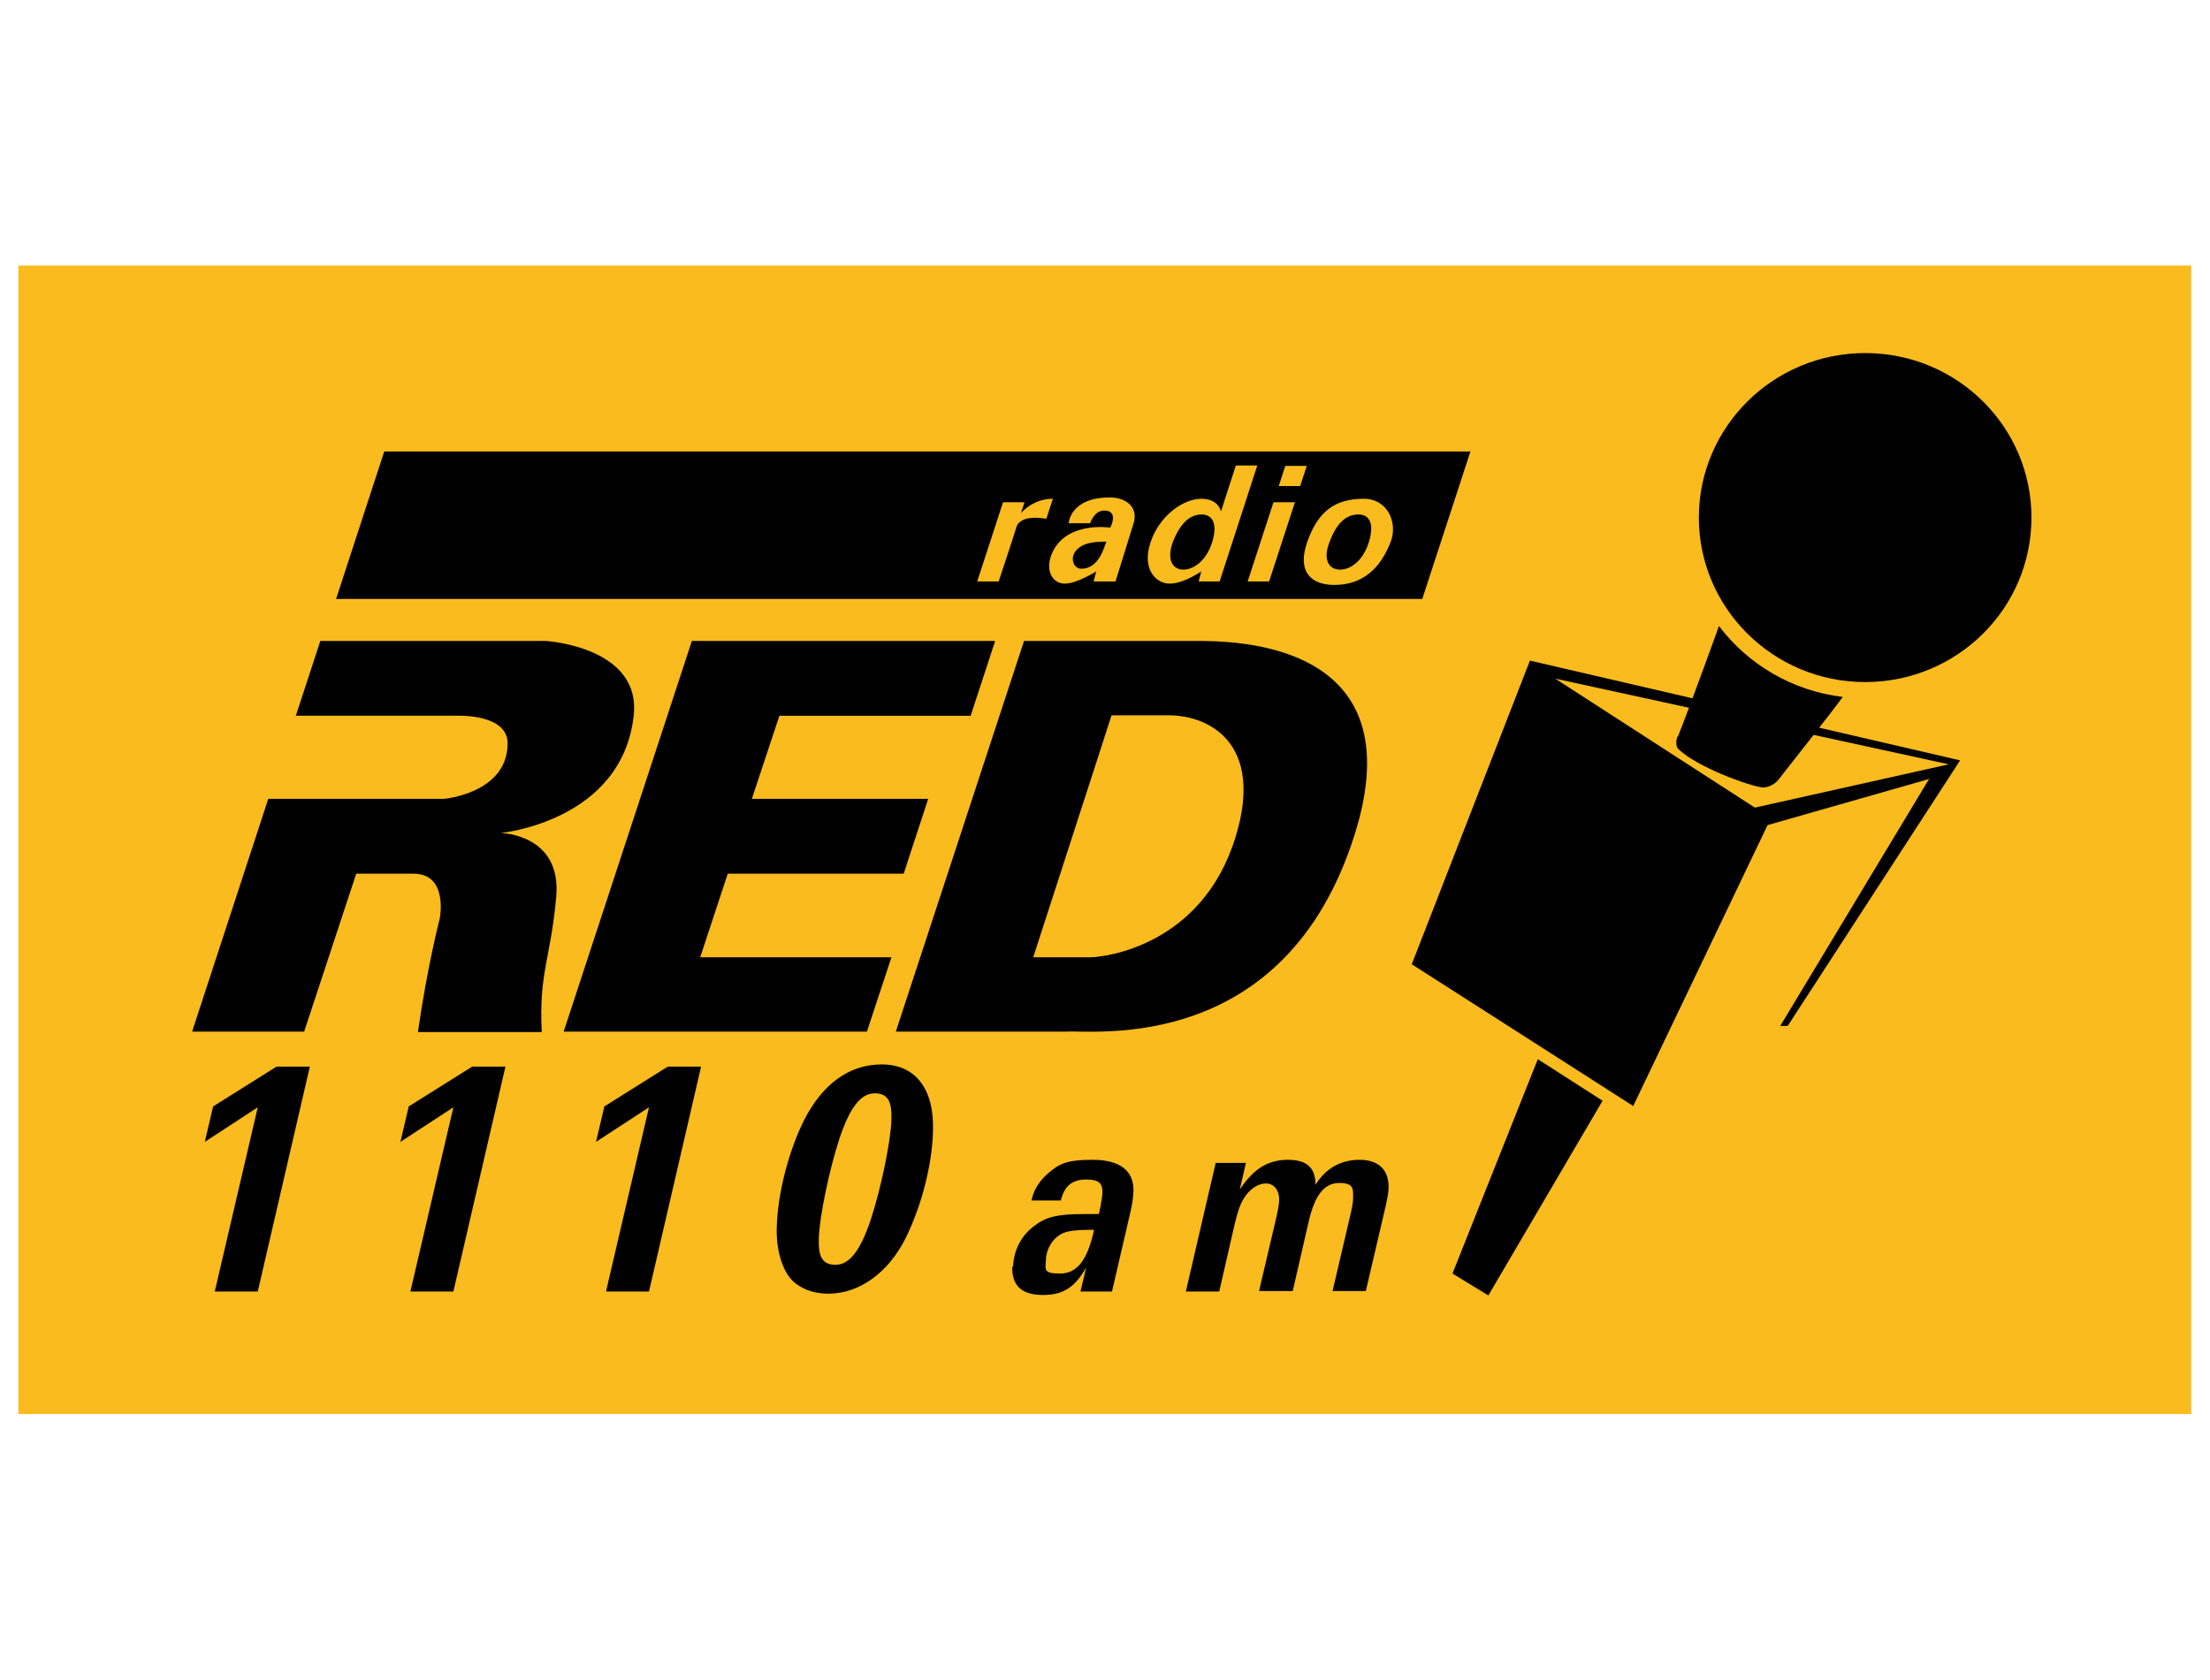 <?xml version="1.0" encoding="UTF-8"?>
<svg xmlns="http://www.w3.org/2000/svg" version="1.1" viewBox="0 0 505 384">
  <defs>
    <style>
      .cls-1 {
        fill: #f9bb1d;
      }

      .cls-2 {
        display: none;
        fill: #303030;
        stroke: #fff;
        stroke-miterlimit: 10;
        stroke-width: 2px;
      }

      .cls-3 {
        fill-rule: evenodd;
      }
    </style>
  </defs>
  <!-- Generator: Adobe Illustrator 28.6.0, SVG Export Plug-In . SVG Version: 1.2.0 Build 709)  -->
  <g>
    <g id="Capa_1">
      <rect class="cls-2" x="-537.3" y="-601.3" width="1608.2" height="1590.2"/>
      <g>
        <rect class="cls-1" x="4.2" y="60.7" width="496.5" height="262.5"/>
        <polygon class="cls-3" points="158.1 146.5 227.4 146.5 221.8 163.6 178.1 163.6 171.8 182.6 212.1 182.6 206.5 199.7 166.3 199.7 160 218.8 203.7 218.8 198.1 235.8 128.8 235.8 158.1 146.5"/>
        <path class="cls-3" d="M73.2,146.5l-5.6,17.1h36.9s11.7-.5,11.5,6.5c-.2,11.3-14.6,12.5-14.6,12.5h-40.1l-17.4,53.2h25.6l11.9-36.1h13.1c8,0,6,10.2,6,10.2,0,0-2.8,10.7-5,26h28.3c-.7-13.6,2-16.5,3.3-30.9,1.3-14.4-12.7-14.6-12.7-14.6,0,0,27.7-2.6,30.4-26.8,1.8-15.8-20.1-17.1-20.1-17.1h-51.5Z"/>
        <path class="cls-3" d="M234,146.5h39.1c8.9,0,50.5,0,36.4,44.4-15.9,50.2-59.5,44.5-65.7,44.9h-39.1l29.3-89.3h0ZM236,218.8h13.2c3,0,25.6-2.5,33.2-27.7,6.4-21.1-6-27.5-15.1-27.6-3,0-13.3,0-13.3,0l-17.9,55.3Z"/>
        <path class="cls-3" d="M311.7,114c-6.9,0-10.6,3.1-13,9.9-2.3,6.6.7,9.8,6.2,9.8,6.6,0,10.6-3.9,12.9-9.9,1.6-4.2-.6-9.8-6.2-9.8h0ZM297.1,111.1h0l1.5-4.6h-4.9l-1.5,4.6h4.9ZM290,132.9h0l5.9-18.1h-4.9l-5.9,18.1h4.9ZM273.9,132.9h0l.6-2.3s-4,2.8-7.2,2.8-6.3-3.3-4.5-9.1c2-6.5,7.7-10.3,11.7-10.3s4.5,2.9,4.5,2.9l3.4-10.5h4.9l-8.6,26.5h-4.9ZM250,132.9h4.9s3.1-9.9,4.1-13.2c1.2-3.6-1.5-6-5.4-6-9.1,0-9.4,5.9-9.4,5.9h4.9s.9-2.9,3.2-2.9c3.5,0,1.4,3.9,1.4,3.9,0,0-10.3-1.6-13.4,6.1-1.5,3.7.2,6.7,3,6.7s7.2-2.8,7.2-2.8l-.6,2.3h0ZM232.2,120.7h0c-.5,1.7-4,12.2-4,12.2h-4.9l5.9-18.1h4.9l-.8,2.5s2.6-3.3,7.3-3.3c-.2.5-1.5,4.6-1.5,4.6,0,0-5.9-1.3-6.9,2h0ZM87.9,103.2h248.1l-11,33.7H76.8c0,0,11-33.7,11-33.7h0ZM303.8,123.9h0c1.8-4.8,4.1-6.3,6.6-6.3s3.7,2,2.4,6.3c-1.3,4.2-4.1,6.3-6.6,6.3s-4-2.2-2.4-6.3h0ZM268,123.9h0c-1.5,4.1,0,6.3,2.4,6.3s5.3-2.1,6.6-6.3c1.3-4.3,0-6.3-2.4-6.3s-4.7,1.5-6.6,6.3h0ZM247.1,130h0c-1.9,0-2.8-2.7-.9-4.5,1.4-1.3,3.4-1.7,6.6-1.7-.5,1.3-1.7,6.2-5.7,6.2Z"/>
        <path class="cls-3" d="M426.2,155.9c21,0,38-16.8,38-37.6s-17-37.6-38-37.6-38,16.9-38,37.6,17,37.6,38,37.6Z"/>
        <polygon class="cls-3" points="366.2 251.6 351.4 242.1 331.9 291.1 340.1 296.1 366.2 251.6"/>
        <path class="cls-3" d="M441,178l-37.1,10.6-30.7,64.2-50.6-32.4,27-69.4,98.3,22.8-39.4,60.7h-1.7l34.1-56.6h0ZM355.2,155h0l45.8,29.6,44.3-9.9-90-19.6Z"/>
        <path class="cls-3" d="M383.4,168.4c3.1-7.8,9.4-25.3,9.4-25.3,6.6,8.7,16.6,14.8,28.3,16.2-3.1,4.2-10.8,13.9-14.7,18.9-1.1,1.4-2.8,1.8-3.5,1.8-2.9-.2-15.2-4.7-19.4-8.8-.4-.4-.7-1.5-.2-2.8Z"/>
        <path class="cls-3" d="M49.1,295.2h9.8l11.9-51.4h-7.6l-14.5,9.1-1.9,8.1,12.1-7.9-9.8,42ZM93.8,295.2h9.8l11.9-51.4h-7.6l-14.5,9.1-1.9,8.1,12.1-7.9-9.8,42ZM138.5,295.2h9.8l11.9-51.4h-7.6l-14.5,9.1-1.9,8.1,12.1-7.9-9.8,42ZM182,293.5h0c2,1.5,4.6,2.2,7.3,2.2,7,0,13.6-4.7,17.6-12.6,3.7-7.5,6.1-16.8,6.3-24.6.3-9.6-4-15.2-11.7-15.2s-13.6,4.7-17.7,12.6c-3.6,7.2-6.1,16.9-6.3,24.6-.2,5.8,1.6,11,4.5,13M187.1,283.2h0c.1-4.9,2.4-15.9,4.7-22.9,2.4-7.2,4.9-10.4,8.1-10.4s3.9,2.2,3.8,5.9c-.1,4.9-2.4,15.9-4.7,22.9-2.4,7.2-4.9,10.4-8.1,10.4s-3.9-2.2-3.8-5.9M231.3,289.5h0c-.1,4.4,2.2,6.5,7,6.5s7.4-1.9,9.9-6.3l-1.3,5.5h7.2l4.1-17.7c.5-2,.8-4.1.8-5.3.1-4.6-3.1-7.1-9.3-7.1s-7.7,1-10.1,3c-2,1.7-3.4,3.8-3.9,6.3h6.7c.8-3.3,2.6-4.8,5.8-4.8s3.8,1.1,3.7,3.2c0,.5-.2,1.7-.4,2.8l-.4,1.9h-3.4c-5.9,0-8.6.6-11.2,2.6-3.1,2.2-4.9,5.7-5,9.5M239,288h0c0-1.8.9-3.7,2.1-4.9,1.7-1.6,3.2-2,8.9-2-1.5,7-3.9,10-7.8,10s-3.3-1-3.2-3.1M270.9,295.2h7.7l3.6-15.7c.8-3.2,1.4-4.9,2.6-6.4,1.2-1.6,2.9-2.6,4.5-2.6s3,1.3,3,3.7c0,1-.3,2.5-.7,4.3l-3.9,16.6h7.7l3.6-15.7c1.4-6.2,3.6-9,7-9s3.2,1.3,3.2,3.5c0,.8-.3,2.5-.7,4.1l-4,17.1h7.6l4.6-19.7c.3-1.4.6-2.9.6-3.9.1-4.1-2.3-6.4-6.6-6.4s-7.7,1.9-10.1,5.7c0-3.9-2-5.7-6.3-5.7s-7.7,1.8-11,6.8l1.4-6.1h-6.9l-6.8,29.3Z"/>
      </g>
    </g>
  </g>
</svg>